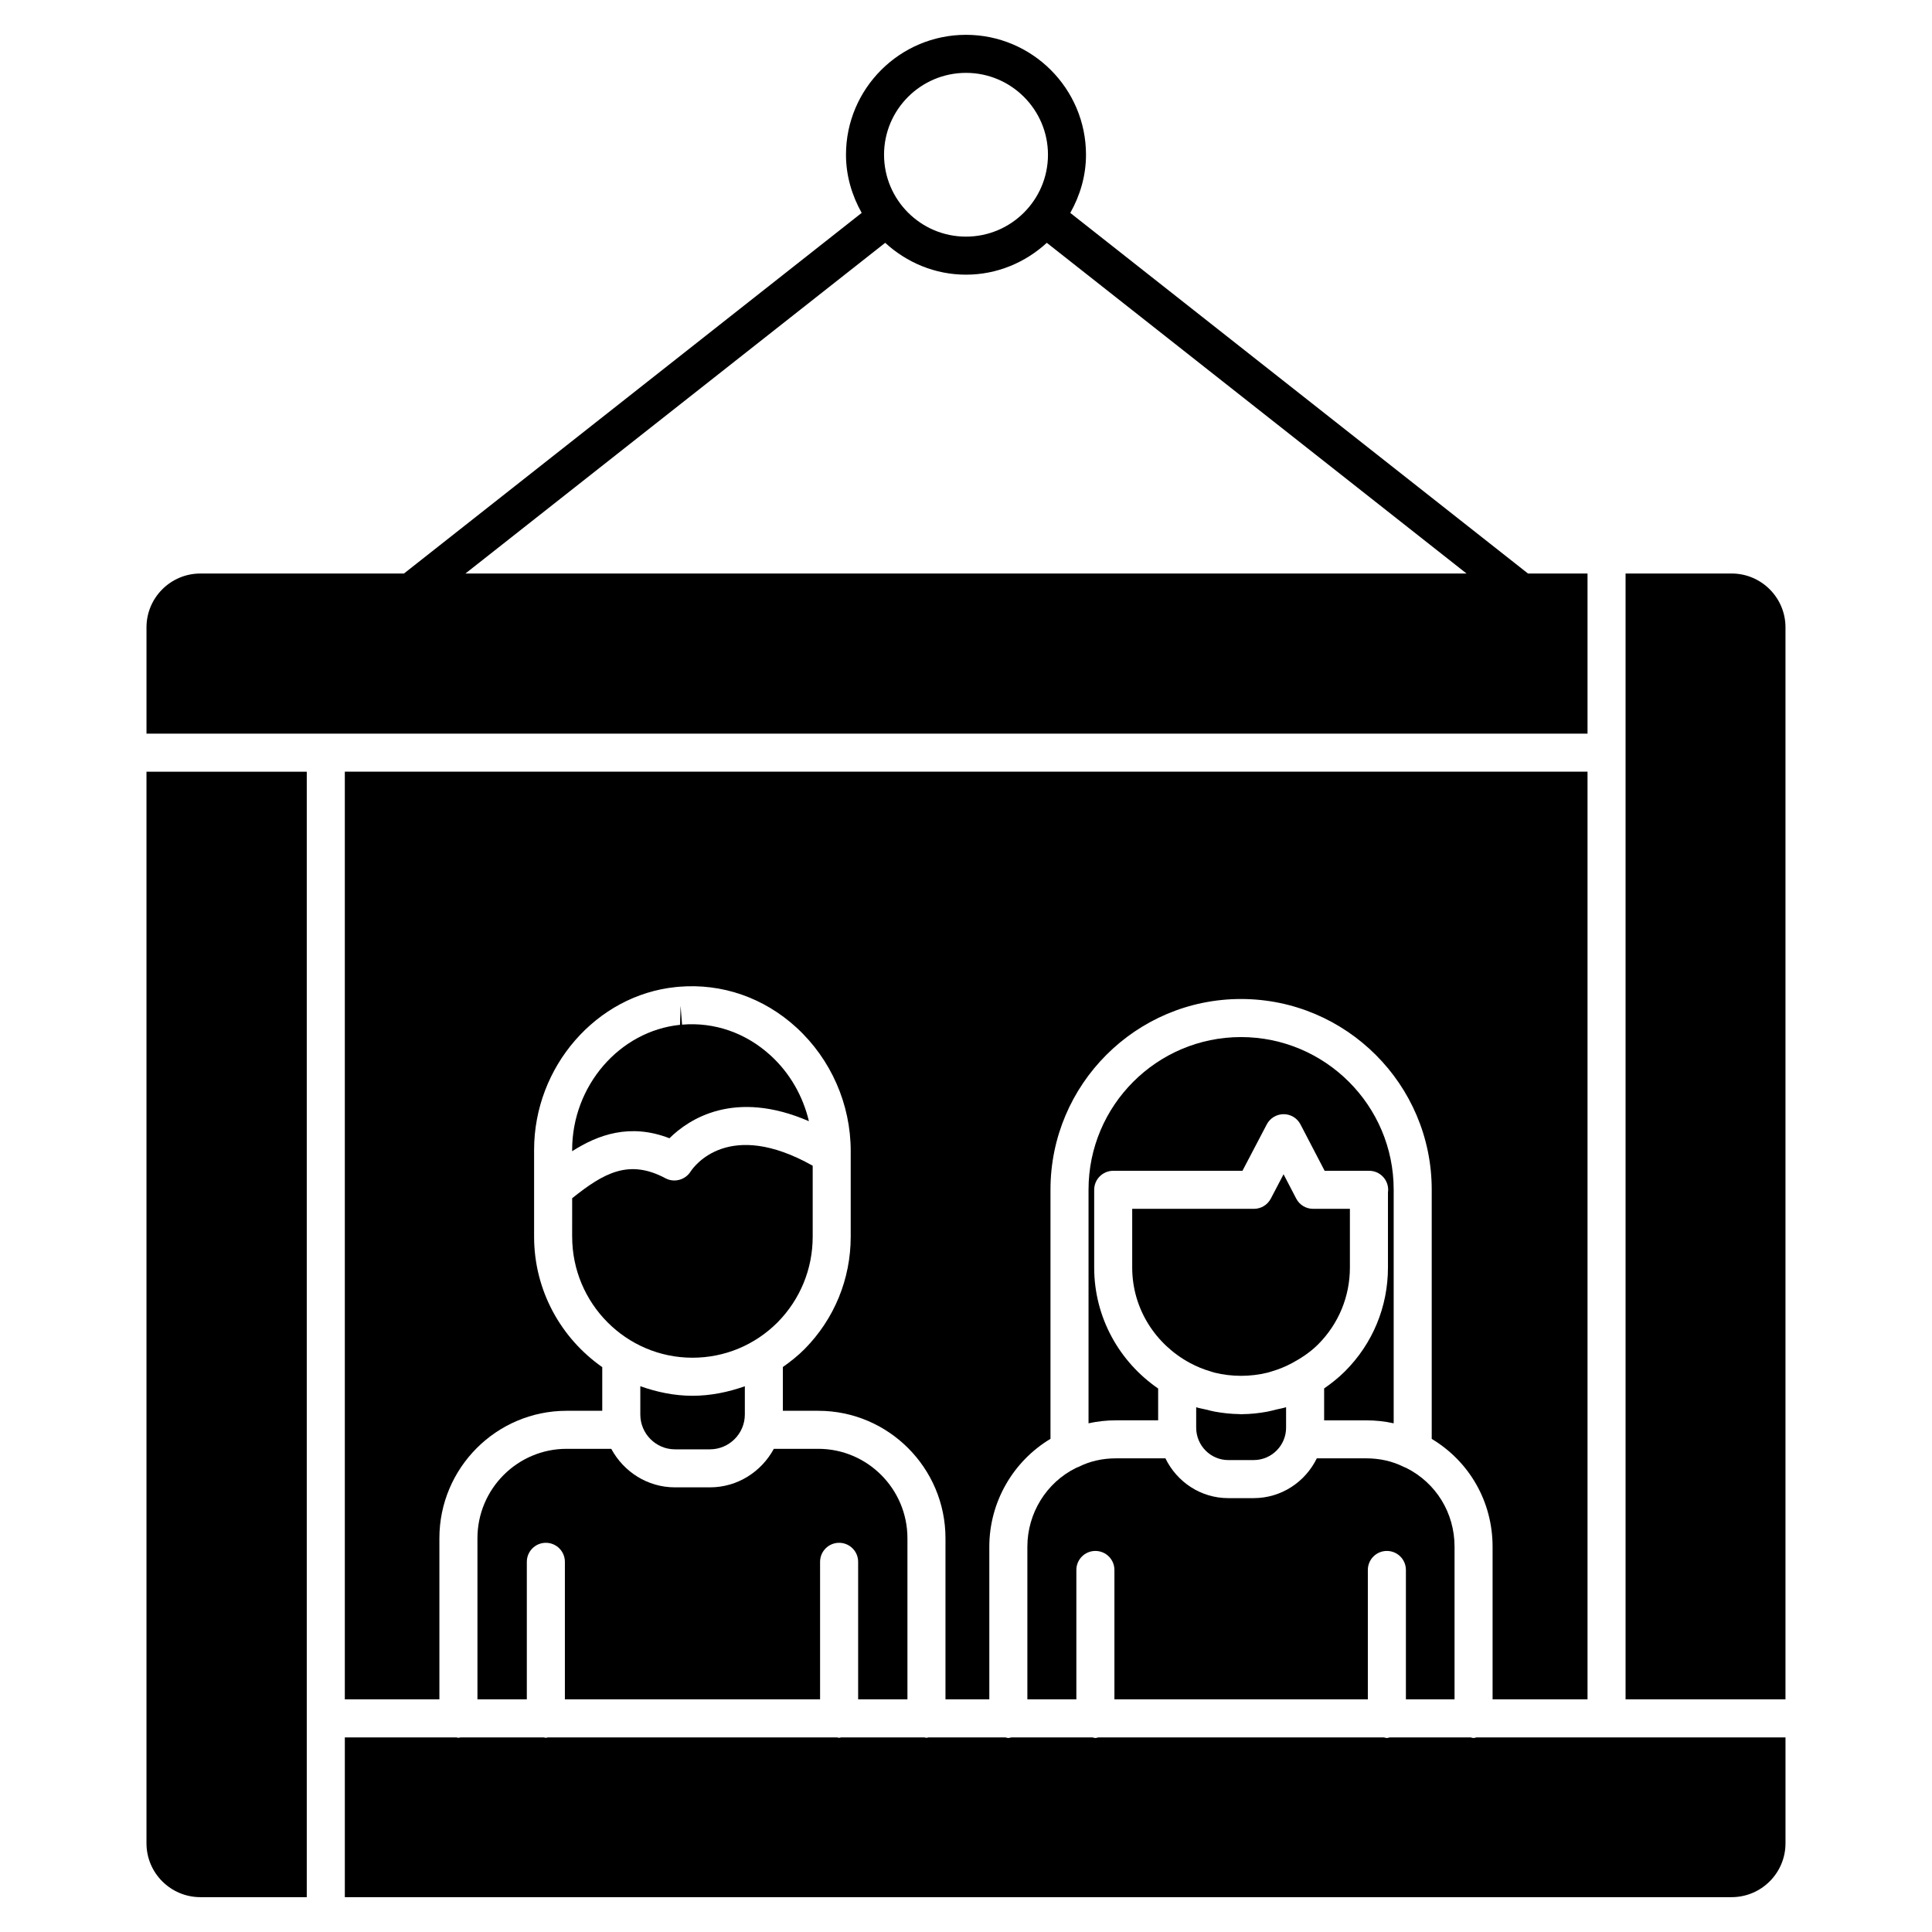 <?xml version="1.0" encoding="UTF-8"?>
<!-- Uploaded to: SVG Repo, www.svgrepo.com, Generator: SVG Repo Mixer Tools -->
<svg fill="#000000" width="800px" height="800px" version="1.1" viewBox="144 144 512 512" xmlns="http://www.w3.org/2000/svg">
 <g>
  <path d="m493.3 500.29c5.438-5.445 8.438-12.691 8.438-20.391v-15.547h-9.762c-1.879 0-3.606-1.043-4.469-2.719l-3.352-6.438-3.383 6.461c-0.871 1.656-2.59 2.699-4.465 2.699h-32.262v15.547c0 10.98 6.242 20.426 15.297 25.293 1.734 0.934 3.551 1.688 5.434 2.231 0.367 0.109 0.723 0.246 1.094 0.34 4.613 1.133 9.48 1.121 14.07-0.004 0.406-0.102 0.797-0.242 1.195-0.363 1.84-0.539 3.613-1.277 5.305-2.184 2.465-1.328 4.816-2.894 6.859-4.926z"/>
  <path d="m529.47 594.34v-40.445c0-8.98-4.914-16.945-12.859-20.91-0.211-0.07-0.418-0.148-0.605-0.246-3.004-1.508-6.359-2.266-9.984-2.266l-13.055 0.004c-3.035 6.215-9.363 10.543-16.742 10.543h-6.723c-7.336 0-13.633-4.328-16.652-10.543h-13.141c-3.562 0-6.887 0.758-9.891 2.266-0.219 0.109-0.438 0.199-0.668 0.277-7.848 3.867-12.887 12.012-12.887 20.883v40.445h12.984v-34.289c0-2.785 2.254-5.043 5.043-5.043 2.785 0 5.043 2.254 5.043 5.043v34.289h67.16v-34.289c0-2.785 2.254-5.043 5.043-5.043 2.785 0 5.043 2.254 5.043 5.043v34.289l12.891-0.004z"/>
  <path d="m182.82 632.5c0 7.867 6.406 14.266 14.281 14.266h28.195v-298.25h-42.477z"/>
  <path d="m564.71 295.99h-15.773l-121.3-95.566c2.574-4.586 4.164-9.793 4.164-15.414 0-17.523-14.266-31.781-31.805-31.781-17.535 0-31.801 14.254-31.801 31.781 0 5.617 1.59 10.824 4.16 15.41l-121.3 95.566-53.953 0.004c-7.875 0-14.281 6.398-14.281 14.266v28.168h381.89zm-164.71-132.68c11.977 0 21.723 9.738 21.723 21.699s-9.746 21.699-21.723 21.699-21.719-9.738-21.719-21.699c-0.004-11.961 9.738-21.699 21.719-21.699zm-21.414 45.039c5.664 5.191 13.141 8.441 21.414 8.441s15.75-3.25 21.414-8.441l111.23 87.637h-265.3z"/>
  <path d="m473.18 518.77c-0.094 0-0.188 0.027-0.285 0.027-0.16 0-0.305-0.047-0.461-0.047-2.203-0.027-4.394-0.27-6.562-0.664-0.777-0.145-1.52-0.352-2.281-0.539-0.863-0.211-1.742-0.34-2.59-0.613v5.414c0 4.734 3.816 8.586 8.5 8.586h6.723c4.742 0 8.602-3.848 8.602-8.586v-5.426c-0.863 0.281-1.766 0.414-2.648 0.629-0.797 0.195-1.578 0.422-2.391 0.566-2.176 0.398-4.383 0.637-6.606 0.652z"/>
  <path d="m564.71 594.34v-245.84h-329.33v245.84h25.062v-42.688c0-18.629 15.121-33.777 33.715-33.777h9.445v-11.57c-10.891-7.621-18.062-20.258-18.062-34.574v-23c0-22.043 16.496-41.008 37.559-43.152 0.023-0.012 0.797-0.078 0.828-0.078 11.41-0.945 22.488 2.875 31.16 10.828 9.125 8.379 14.359 20.293 14.359 32.688v22.715c0 11.215-4.336 21.789-12.211 29.773-1.789 1.797-3.746 3.348-5.773 4.769v11.602h9.383c18.594 0 33.715 15.152 33.715 33.777v42.688h11.617v-40.445c0-11.801 6.289-22.648 16.211-28.586v-66.047c0-27.852 22.645-50.516 50.48-50.516 27.871 0 50.551 22.664 50.551 50.516v66.059c9.996 6.008 16.129 16.645 16.129 28.574v40.445l25.16 0.004z"/>
  <path d="m535.29 604.43c-0.266 0.043-0.504 0.156-0.781 0.156-0.277 0-0.516-0.113-0.781-0.156h-21.418c-0.266 0.043-0.504 0.156-0.781 0.156s-0.516-0.113-0.781-0.156h-75.68c-0.266 0.043-0.504 0.156-0.781 0.156-0.277 0-0.516-0.113-0.781-0.156h-21.504c-0.266 0.043-0.504 0.156-0.781 0.156s-0.516-0.113-0.781-0.156h-20.391c-0.184 0.02-0.34 0.109-0.527 0.109-0.195 0-0.359-0.086-0.547-0.109h-22.086c-0.184 0.02-0.34 0.109-0.527 0.109-0.195 0-0.359-0.086-0.547-0.109h-76.633c-0.184 0.02-0.34 0.109-0.527 0.109-0.195 0-0.359-0.086-0.547-0.109h-22.09c-0.184 0.02-0.34 0.109-0.527 0.109-0.195 0-0.359-0.086-0.547-0.109h-29.562v42.336h367.51c7.875 0 14.281-6.398 14.281-14.266v-28.07z"/>
  <path d="m313.69 511.36v7.496c0 5.09 4.121 9.234 9.188 9.234h9.25c5.106 0 9.262-4.144 9.262-9.234v-7.484c-4.422 1.559-9.062 2.523-13.883 2.523-4.871 0-9.473-1-13.816-2.535z"/>
  <path d="m513.34 521.19v-61.922c0-22.301-18.156-40.434-40.469-40.434-22.277 0-40.398 18.137-40.398 40.434v61.922c2.332-0.52 4.75-0.789 7.238-0.789h11.211v-8.434c-10.223-7.019-16.953-18.766-16.953-32.066v-20.586c0-2.785 2.254-5.043 5.043-5.043h34.25l6.449-12.305c0.871-1.656 2.59-2.699 4.465-2.699h0.004c1.879 0 3.598 1.043 4.465 2.719l6.398 12.285h11.793c2.785 0 5.043 2.254 5.043 5.043 0 0.258-0.02 0.5-0.055 0.738v19.848c0 10.398-4.047 20.172-11.395 27.516-1.707 1.703-3.574 3.188-5.519 4.527v8.461h11.117c2.516-0.004 4.961 0.266 7.312 0.785z"/>
  <path d="m602.89 295.99h-28.098v298.35h42.379v-284.09c0-7.867-6.402-14.266-14.281-14.266z"/>
  <path d="m358.37 441.13c-1.57-6.609-5.016-12.711-10.094-17.367-6.57-6.035-14.926-8.941-23.484-8.223h-0.035l-0.395-5.019-0.145 5.07c-16.074 1.645-28.59 16.195-28.59 33.141v0.352c6.812-4.359 15.336-7.484 25.781-3.434 5.168-5.102 17.223-13.066 36.961-4.519z"/>
  <path d="m384.48 594.34v-42.688c0-13.066-10.605-23.699-23.633-23.699h-11.773c-3.273 6.047-9.602 10.211-16.949 10.211h-9.25c-7.32 0-13.625-4.164-16.887-10.211h-11.828c-13.031 0-23.633 10.633-23.633 23.699v42.688h13.086v-36.438c0-2.785 2.254-5.043 5.043-5.043 2.785 0 5.043 2.254 5.043 5.043v36.438h67.629v-36.438c0-2.785 2.254-5.043 5.043-5.043 2.785 0 5.043 2.254 5.043 5.043v36.438z"/>
  <path d="m295.63 471.73c0 17.684 14.301 32.078 31.875 32.078 8.523 0 16.539-3.336 22.578-9.391 5.981-6.074 9.289-14.137 9.289-22.684v-18.805c-22.223-12.512-31.398 0.047-32.387 1.586-1.418 2.195-4.309 2.973-6.621 1.742-9.672-5.16-16.328-1.445-24.734 5.285l-0.004 10.188z"/>
 </g>
</svg>